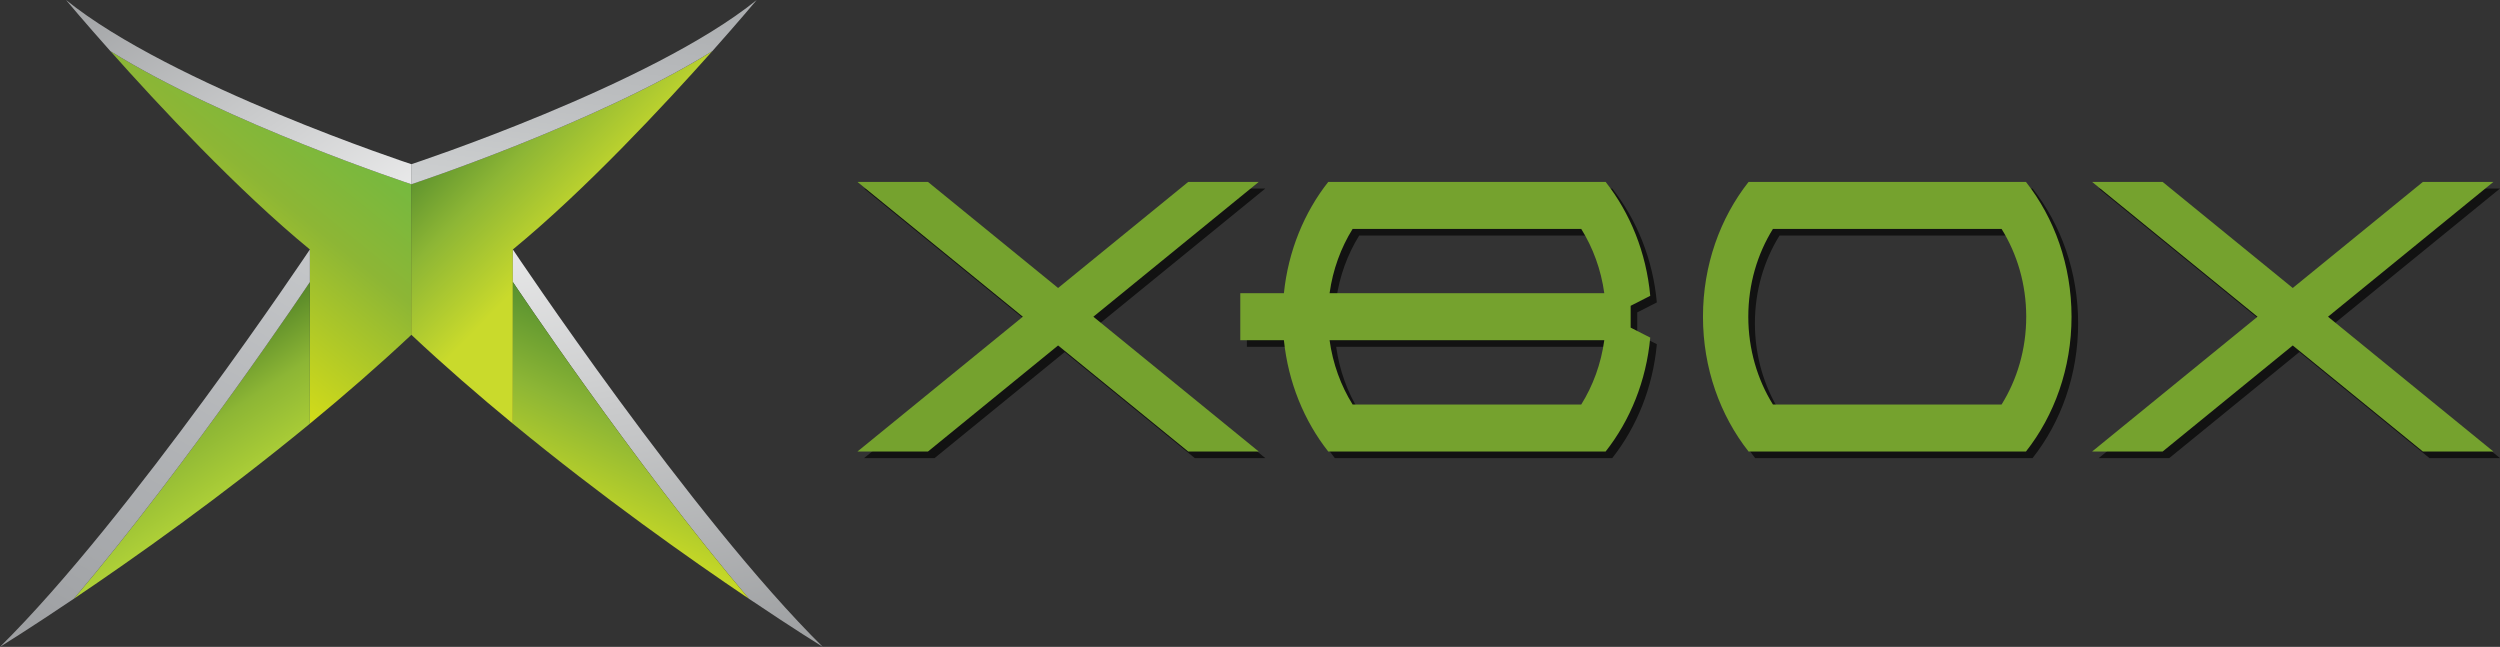 <?xml version="1.0" encoding="UTF-8" standalone="no"?>
<!-- Created by ERK -->

<svg
   width="568.417"
   height="147.073"
   xml:space="preserve"
   version="1.1"
   id="svg21"
   sodipodi:docname="xbox.svg"
   inkscape:version="1.4 (86a8ad7, 2024-10-11)"
   xmlns:inkscape="http://www.inkscape.org/namespaces/inkscape"
   xmlns:sodipodi="http://sodipodi.sourceforge.net/DTD/sodipodi-0.dtd"
   xmlns="http://www.w3.org/2000/svg"
   xmlns:svg="http://www.w3.org/2000/svg"><rect width="100%" height="100%" fill="#333333" stroke="none"/><defs
   id="defs21" /><sodipodi:namedview
   id="namedview21"
   pagecolor="#ffffff"
   bordercolor="#000000"
   borderopacity="0.25"
   inkscape:showpageshadow="2"
   inkscape:pageopacity="0.0"
   inkscape:pagecheckerboard="true"
   inkscape:deskcolor="#d1d1d1"
   inkscape:zoom="3.2385007"
   inkscape:cx="266.48134"
   inkscape:cy="76.733039"
   inkscape:window-width="3840"
   inkscape:window-height="2066"
   inkscape:window-x="-11"
   inkscape:window-y="-11"
   inkscape:window-maximized="1"
   inkscape:current-layer="svg21" />
    <g
   id="g5"
   inkscape:label="XboxShadow"
   transform="translate(-0.512,-0.5)"
   style="fill:#000000;opacity:0.65"><path
     fill="#93C83E"
     d="M 288.207,43.362 H 272.174 L 242.588,67.478 213,43.362 h -16.034 l 37.603,30.65 -37.603,30.649 H 213 l 29.587,-24.115 29.586,24.115 h 16.033 L 250.603,74.012 Z"
     style="display:inline;fill:#000000;fill-opacity:1"
     id="path3"
     inkscape:label="X" /><path
     fill="#93C83E"
     d="m 405.119,93.974 c -3.527,-5.67 -5.602,-12.546 -5.602,-19.962 0,-7.417 2.074,-14.294 5.602,-19.962 h 51.986 c 3.529,5.668 5.604,12.545 5.604,19.962 0,7.417 -2.074,14.292 -5.604,19.962 z M 462.66,43.379 V 43.36 h -63.094 v 0.018 c -6.441,8.19 -10.352,18.9 -10.352,30.634 0,11.731 3.91,22.444 10.352,30.632 v 0.018 h 63.094 v -0.018 c 6.441,-8.189 10.35,-18.9 10.35,-30.632 -10e-4,-11.734 -3.909,-22.444 -10.35,-30.633 M 309.553,93.974 c -2.665,-4.281 -4.497,-9.248 -5.239,-14.617 h 62.459 c -0.738,5.369 -2.57,10.336 -5.237,14.617 z m 0,-39.925 h 51.983 c 2.666,4.281 4.499,9.249 5.238,14.616 h -62.459 c 0.741,-5.367 2.573,-10.334 5.238,-14.616 m 63.214,17.481 4.455,-2.27 c -0.904,-9.863 -4.57,-18.813 -10.129,-25.881 V 43.36 h -63.096 v 0.018 c -5.448,6.926 -9.076,15.663 -10.068,25.286 h -9.916 v 10.691 h 9.916 c 0.992,9.626 4.619,18.36 10.068,25.288 v 0.018 h 63.096 v -0.02 c 5.559,-7.068 9.225,-16.02 10.129,-25.88 L 372.767,76.49 Z M 568.929,43.362 H 552.896 L 523.308,67.478 493.722,43.362 h -16.035 l 37.604,30.65 -37.604,30.649 h 16.035 l 29.586,-24.115 29.588,24.115 h 16.033 L 531.324,74.012 Z"
     style="display:inline;fill:#000000;fill-opacity:1"
     id="path5"
     inkscape:label="BOX" /></g><g
   id="g6"
   inkscape:label="Xbox"
   transform="translate(-0.012)"><path
     fill="#93C83E"
     d="M 286.207,41.362 H 270.174 L 240.588,65.478 211,41.362 h -16.034 l 37.603,30.65 -37.603,30.649 H 211 l 29.587,-24.115 29.586,24.115 h 16.033 L 248.603,72.012 Z"
     style="display:inline;fill:#75a22e;fill-opacity:1"
     id="path2"
     inkscape:label="X" /><path
     fill="#93C83E"
     d="m 403.119,91.974 c -3.527,-5.67 -5.602,-12.546 -5.602,-19.962 0,-7.417 2.074,-14.294 5.602,-19.962 h 51.986 c 3.529,5.668 5.604,12.545 5.604,19.962 0,7.417 -2.074,14.292 -5.604,19.962 z M 460.66,41.379 V 41.36 h -63.094 v 0.018 c -6.441,8.19 -10.352,18.9 -10.352,30.634 0,11.731 3.91,22.444 10.352,30.632 v 0.018 h 63.094 v -0.018 c 6.441,-8.189 10.35,-18.9 10.35,-30.632 -10e-4,-11.734 -3.909,-22.444 -10.35,-30.633 M 307.553,91.974 c -2.665,-4.281 -4.497,-9.248 -5.239,-14.617 h 62.459 c -0.738,5.369 -2.57,10.336 -5.237,14.617 z m 0,-39.925 h 51.983 c 2.666,4.281 4.499,9.249 5.238,14.616 h -62.459 c 0.741,-5.367 2.573,-10.334 5.238,-14.616 m 63.214,17.481 4.455,-2.27 c -0.904,-9.863 -4.57,-18.813 -10.129,-25.881 V 41.36 h -63.096 v 0.018 c -5.448,6.926 -9.076,15.663 -10.068,25.286 h -9.916 v 10.691 h 9.916 c 0.992,9.626 4.619,18.36 10.068,25.288 v 0.018 h 63.096 v -0.02 c 5.559,-7.068 9.225,-16.02 10.129,-25.88 L 370.767,74.49 Z M 566.929,41.362 H 550.896 L 521.308,65.478 491.722,41.362 h -16.035 l 37.604,30.65 -37.604,30.649 h 16.035 l 29.586,-24.115 29.588,24.115 h 16.033 L 529.324,72.012 Z"
     style="display:inline;fill:#75a22e;fill-opacity:1"
     id="path1"
     inkscape:label="BOX" /></g>
    
    <linearGradient
   id="a"
   gradientUnits="userSpaceOnUse"
   x1="-72.165"
   y1="11.666"
   x2="-71.912"
   y2="11.666"
   gradientTransform="matrix(176.49,-217.947,-217.947,-176.49,15317.153,-13599.057)">
        <stop
   offset="0"
   style="stop-color:#d3dc19"
   id="stop2" />
        <stop
   offset=".5"
   style="stop-color:#8db635"
   id="stop3" />
        <stop
   offset="1"
   style="stop-color:#66bb46"
   id="stop4" />
    </linearGradient>
    
    <linearGradient
   id="b"
   gradientUnits="userSpaceOnUse"
   x1="-70.236"
   y1="11.671"
   x2="-69.982"
   y2="11.671"
   gradientTransform="matrix(216.162,320.474,320.474,-216.162,11475.447,25019.358)">
        <stop
   offset="0"
   style="stop-color:#a0a2a4"
   id="stop5" />
        <stop
   offset="1"
   style="stop-color:#fafafa"
   id="stop6" />
    </linearGradient>
    
    <linearGradient
   id="c"
   gradientUnits="userSpaceOnUse"
   x1="-71.278"
   y1="11.932"
   x2="-71.278"
   y2="12.021"
   gradientTransform="matrix(345.504,-233.045,-233.045,-345.504,27459.61,-12375.664)">
        <stop
   offset="0"
   style="stop-color:#aed037"
   id="stop7" />
        <stop
   offset=".421"
   style="stop-color:#8db635"
   id="stop8" />
        <stop
   offset="1"
   style="stop-color:#3e7223"
   id="stop9" />
    </linearGradient>
    
    <linearGradient
   id="d"
   gradientUnits="userSpaceOnUse"
   x1="-71.394"
   y1="12.16"
   x2="-71.14"
   y2="12.16"
   gradientTransform="matrix(279.743,-484.529,-484.529,-279.743,25872.254,-31038.577)">
        <stop
   offset="0"
   style="stop-color:#9b9da0"
   id="stop10" />
        <stop
   offset="1"
   style="stop-color:#cfd1d3"
   id="stop11" />
    </linearGradient>
    
    <linearGradient
   id="e"
   gradientUnits="userSpaceOnUse"
   x1="-71.398"
   y1="13.965"
   x2="-71.145"
   y2="13.965"
   gradientTransform="matrix(-193.057,-186.433,-186.433,193.057,-11032.2,-15943.376)">
        <stop
   offset=".303"
   style="stop-color:#c9da2c"
   id="stop12" />
        <stop
   offset=".608"
   style="stop-color:#8db635"
   id="stop13" />
        <stop
   offset="1"
   style="stop-color:#347428"
   id="stop14" />
    </linearGradient>
    
    <linearGradient
   id="f"
   gradientUnits="userSpaceOnUse"
   x1="-72.94"
   y1="13.161"
   x2="-72.687"
   y2="13.161"
   gradientTransform="matrix(30.789,-250.754,-250.754,-30.789,5675.141,-17838.62)">
        <stop
   offset="0"
   style="stop-color:#ced0d1"
   id="stop15" />
        <stop
   offset="1"
   style="stop-color:#a0a2a5"
   id="stop16" />
    </linearGradient>
    
    <linearGradient
   id="g"
   gradientUnits="userSpaceOnUse"
   x1="-71.391"
   y1="13.042"
   x2="-71.138"
   y2="13.042"
   gradientTransform="matrix(-86.869,-492.659,-492.659,86.869,383.133,-36152.109)">
        <stop
   offset="0"
   style="stop-color:#9b9d9f"
   id="stop17" />
        <stop
   offset="1"
   style="stop-color:#fafafa"
   id="stop18" />
    </linearGradient>
    
    <linearGradient
   id="h"
   gradientUnits="userSpaceOnUse"
   x1="-72.533"
   y1="13.199"
   x2="-72.283"
   y2="13.199"
   gradientTransform="matrix(89.696,-192.353,-192.353,-89.696,9179.415,-12649.028)">
        <stop
   offset="0"
   style="stop-color:#c7d926"
   id="stop19" />
        <stop
   offset=".416"
   style="stop-color:#8db635"
   id="stop20" />
        <stop
   offset="1"
   style="stop-color:#3a7d2c"
   id="stop21" />
    </linearGradient>
    <g
   id="g21"
   inkscape:label="Logo"
   transform="translate(-0.012)"><path
     fill="url(#a)"
     d="m 70.465,56.721 v 39.61 C 78.275,89.901 86.1,83.112 93.568,76.102 V 41.9 c 0,0 -41.962,-13.809 -68.457,-30.276 10.913,12.263 28.957,31.638 45.354,45.097"
     id="path4"
     style="display:inline;fill:url(#a)"
     inkscape:label="path1" /><path
     fill="url(#b)"
     d="M 25.111,11.624 C 51.605,28.092 93.568,41.9 93.568,41.9 v -4.56 c 0,0 -54.576,-17.961 -78.542,-37.34 -10e-4,0 3.894,4.668 10.085,11.624"
     id="path6"
     inkscape:label="path2"
     style="fill:url(#b)" /><path
     fill="url(#c)"
     d="m 16.797,136.14 c 13.526,-9.11 33.549,-23.244 53.67,-39.809 V 64.129 c 0,0 -27.402,41.054 -53.67,72.011"
     id="path9"
     inkscape:label="path3"
     style="fill:url(#c)" /><path
     fill="url(#d)"
     d="m 0.012,147.073 c 0,0 6.526,-4.021 16.786,-10.934 26.268,-30.957 53.67,-72.009 53.67,-72.009 v -7.409 c -0.001,0 -40.715,60.996 -70.456,90.352"
     id="path11"
     inkscape:label="path4"
     style="fill:url(#d)" /><path
     fill="url(#e)"
     d="m 93.52,41.9 v 34.201 c 7.465,7.011 15.289,13.8 23.1,20.229 V 56.72 C 133.017,43.261 151.06,23.886 161.974,11.623 135.481,28.092 93.52,41.9 93.52,41.9"
     id="path14"
     inkscape:label="path5"
     style="fill:url(#e)" /><path
     fill="url(#f)"
     d="m 93.52,37.34 v 4.56 c 0,0 41.961,-13.809 68.454,-30.276 C 168.165,4.668 172.061,0 172.061,0 148.095,19.379 93.52,37.34 93.52,37.34"
     id="path16"
     inkscape:label="path6"
     style="fill:url(#f)" /><path
     fill="url(#g)"
     d="m 116.622,64.129 c 0,0 27.404,41.054 53.671,72.009 10.256,6.912 16.787,10.934 16.787,10.934 C 157.337,117.718 116.623,56.72 116.623,56.72 Z"
     id="path18"
     inkscape:label="path7"
     style="fill:url(#g)" /><path
     fill="url(#h)"
     d="m 116.622,96.331 c 20.124,16.564 40.142,30.698 53.671,39.809 -26.267,-30.957 -53.671,-72.009 -53.671,-72.009 z"
     id="path21"
     inkscape:label="path8"
     style="fill:url(#h)" /></g>
</svg>
